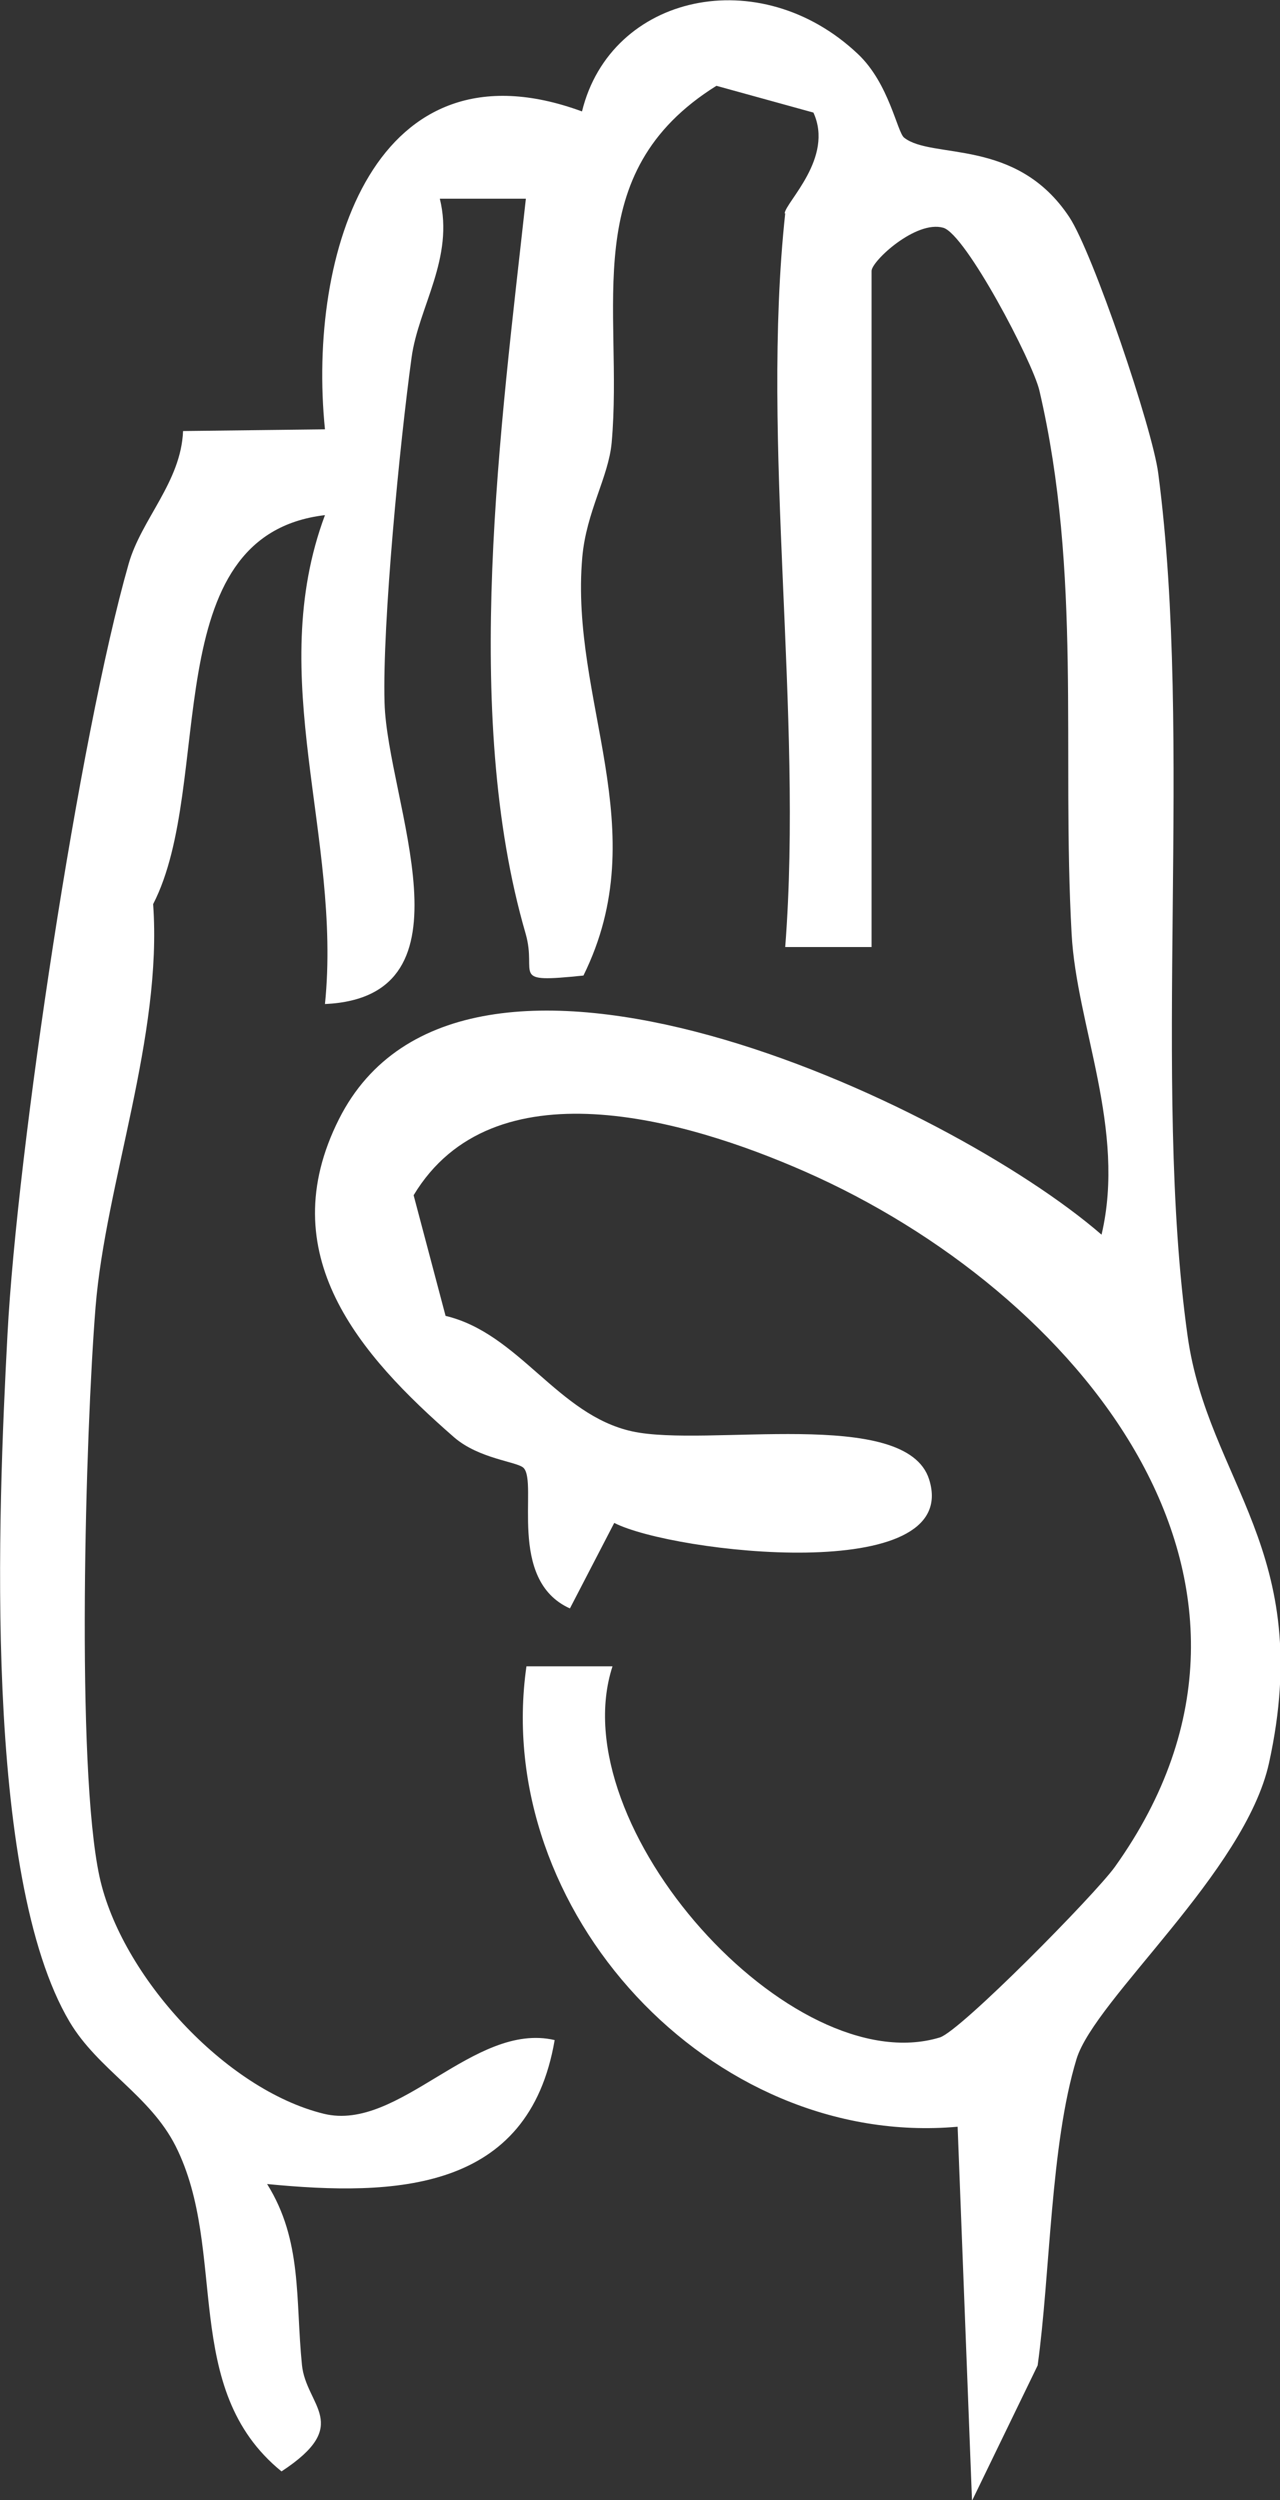 <?xml version="1.0" encoding="UTF-8"?>
<svg id="Capa_2" data-name="Capa 2" xmlns="http://www.w3.org/2000/svg" viewBox="0 0 44.47 86.83">
  <rect x="0" y="0" width="44.47" height="86.83" fill="#333333" stroke="none"/>
  <defs>
    <style>
      .cls-1 {
        fill: #fff;
      }
    </style>
  </defs>
  <g id="Capa_1-2" data-name="Capa 1">
    <path class="cls-1" d="M27.26,7.41c.04-.4,1.72-1.93,1-3.5l-3.37-.93c-4.87,3.04-3.22,7.7-3.64,12.4-.11,1.19-.88,2.39-1.02,3.97-.44,4.99,2.55,9.45.04,14.53-2.62.27-1.59,0-2.01-1.46-2.23-7.67-.86-17.59.01-25.52h-2.99c.51,2.06-.74,3.76-.98,5.51-.41,2.98-1.02,9.24-.94,12,.1,3.44,3.31,10.21-2.07,10.46.59-5.81-2.11-11.32,0-16.98-5.92.7-3.81,9.32-5.97,13.51.33,4.58-1.65,9.69-2,13.99-.35,4.34-.69,15.99.14,19.8.75,3.42,4.36,7.38,7.79,8.22,2.62.64,5.21-3.21,8.02-2.56-.9,5.28-5.55,5.43-9.99,5,1.23,1.97.98,3.99,1.21,6.28.14,1.43,1.78,2.07-.71,3.7-3.53-2.87-1.84-7.65-3.68-11.3-.89-1.76-2.69-2.65-3.68-4.31C-.59,65.15-.07,52.55.26,46.34c.34-6.44,2.49-20.74,4.21-26.76.44-1.55,1.82-2.84,1.89-4.61l4.93-.06c-.62-6.12,1.74-13.68,8.93-11.04,1-4.08,6.18-5.22,9.59-1.99,1.08,1.02,1.36,2.71,1.6,2.9.97.77,3.9-.02,5.74,2.76.82,1.24,2.89,7.34,3.09,8.9,1.22,9.29-.22,21.13,1.02,29.96.71,5.06,4.44,7.47,2.83,14.82-.83,3.79-6.05,8.2-6.69,10.29-.91,3-.91,7.46-1.35,10.64l-2.28,4.7-.5-12.99c-8.58.76-16.19-7.52-14.98-15.99h2.99c-1.81,5.56,6.23,14.45,11.37,12.89.72-.22,5.38-4.95,6.08-5.92,7.12-9.96-1.37-20.02-10.76-24.15-4.18-1.84-10.85-3.75-13.6.82l1.11,4.19c2.56.61,3.89,3.44,6.48,4.01s9.52-.87,10.32,1.67c1.17,3.72-8.91,2.55-10.94,1.51l-1.54,2.97c-2.2-.99-1.1-4.36-1.61-4.88-.22-.22-1.54-.31-2.41-1.06-3.28-2.86-6.37-6.36-4-11.06,4.29-8.5,21.19-.58,26.49,4.02.86-3.66-.87-7.27-1.04-10.45-.35-6.36.36-12.52-1.12-18.87-.24-1.01-2.56-5.43-3.34-5.65-.95-.27-2.49,1.16-2.49,1.5v23.48h-3c.63-8.16-.86-17.48,0-25.48Z"/>
  </g>
</svg>